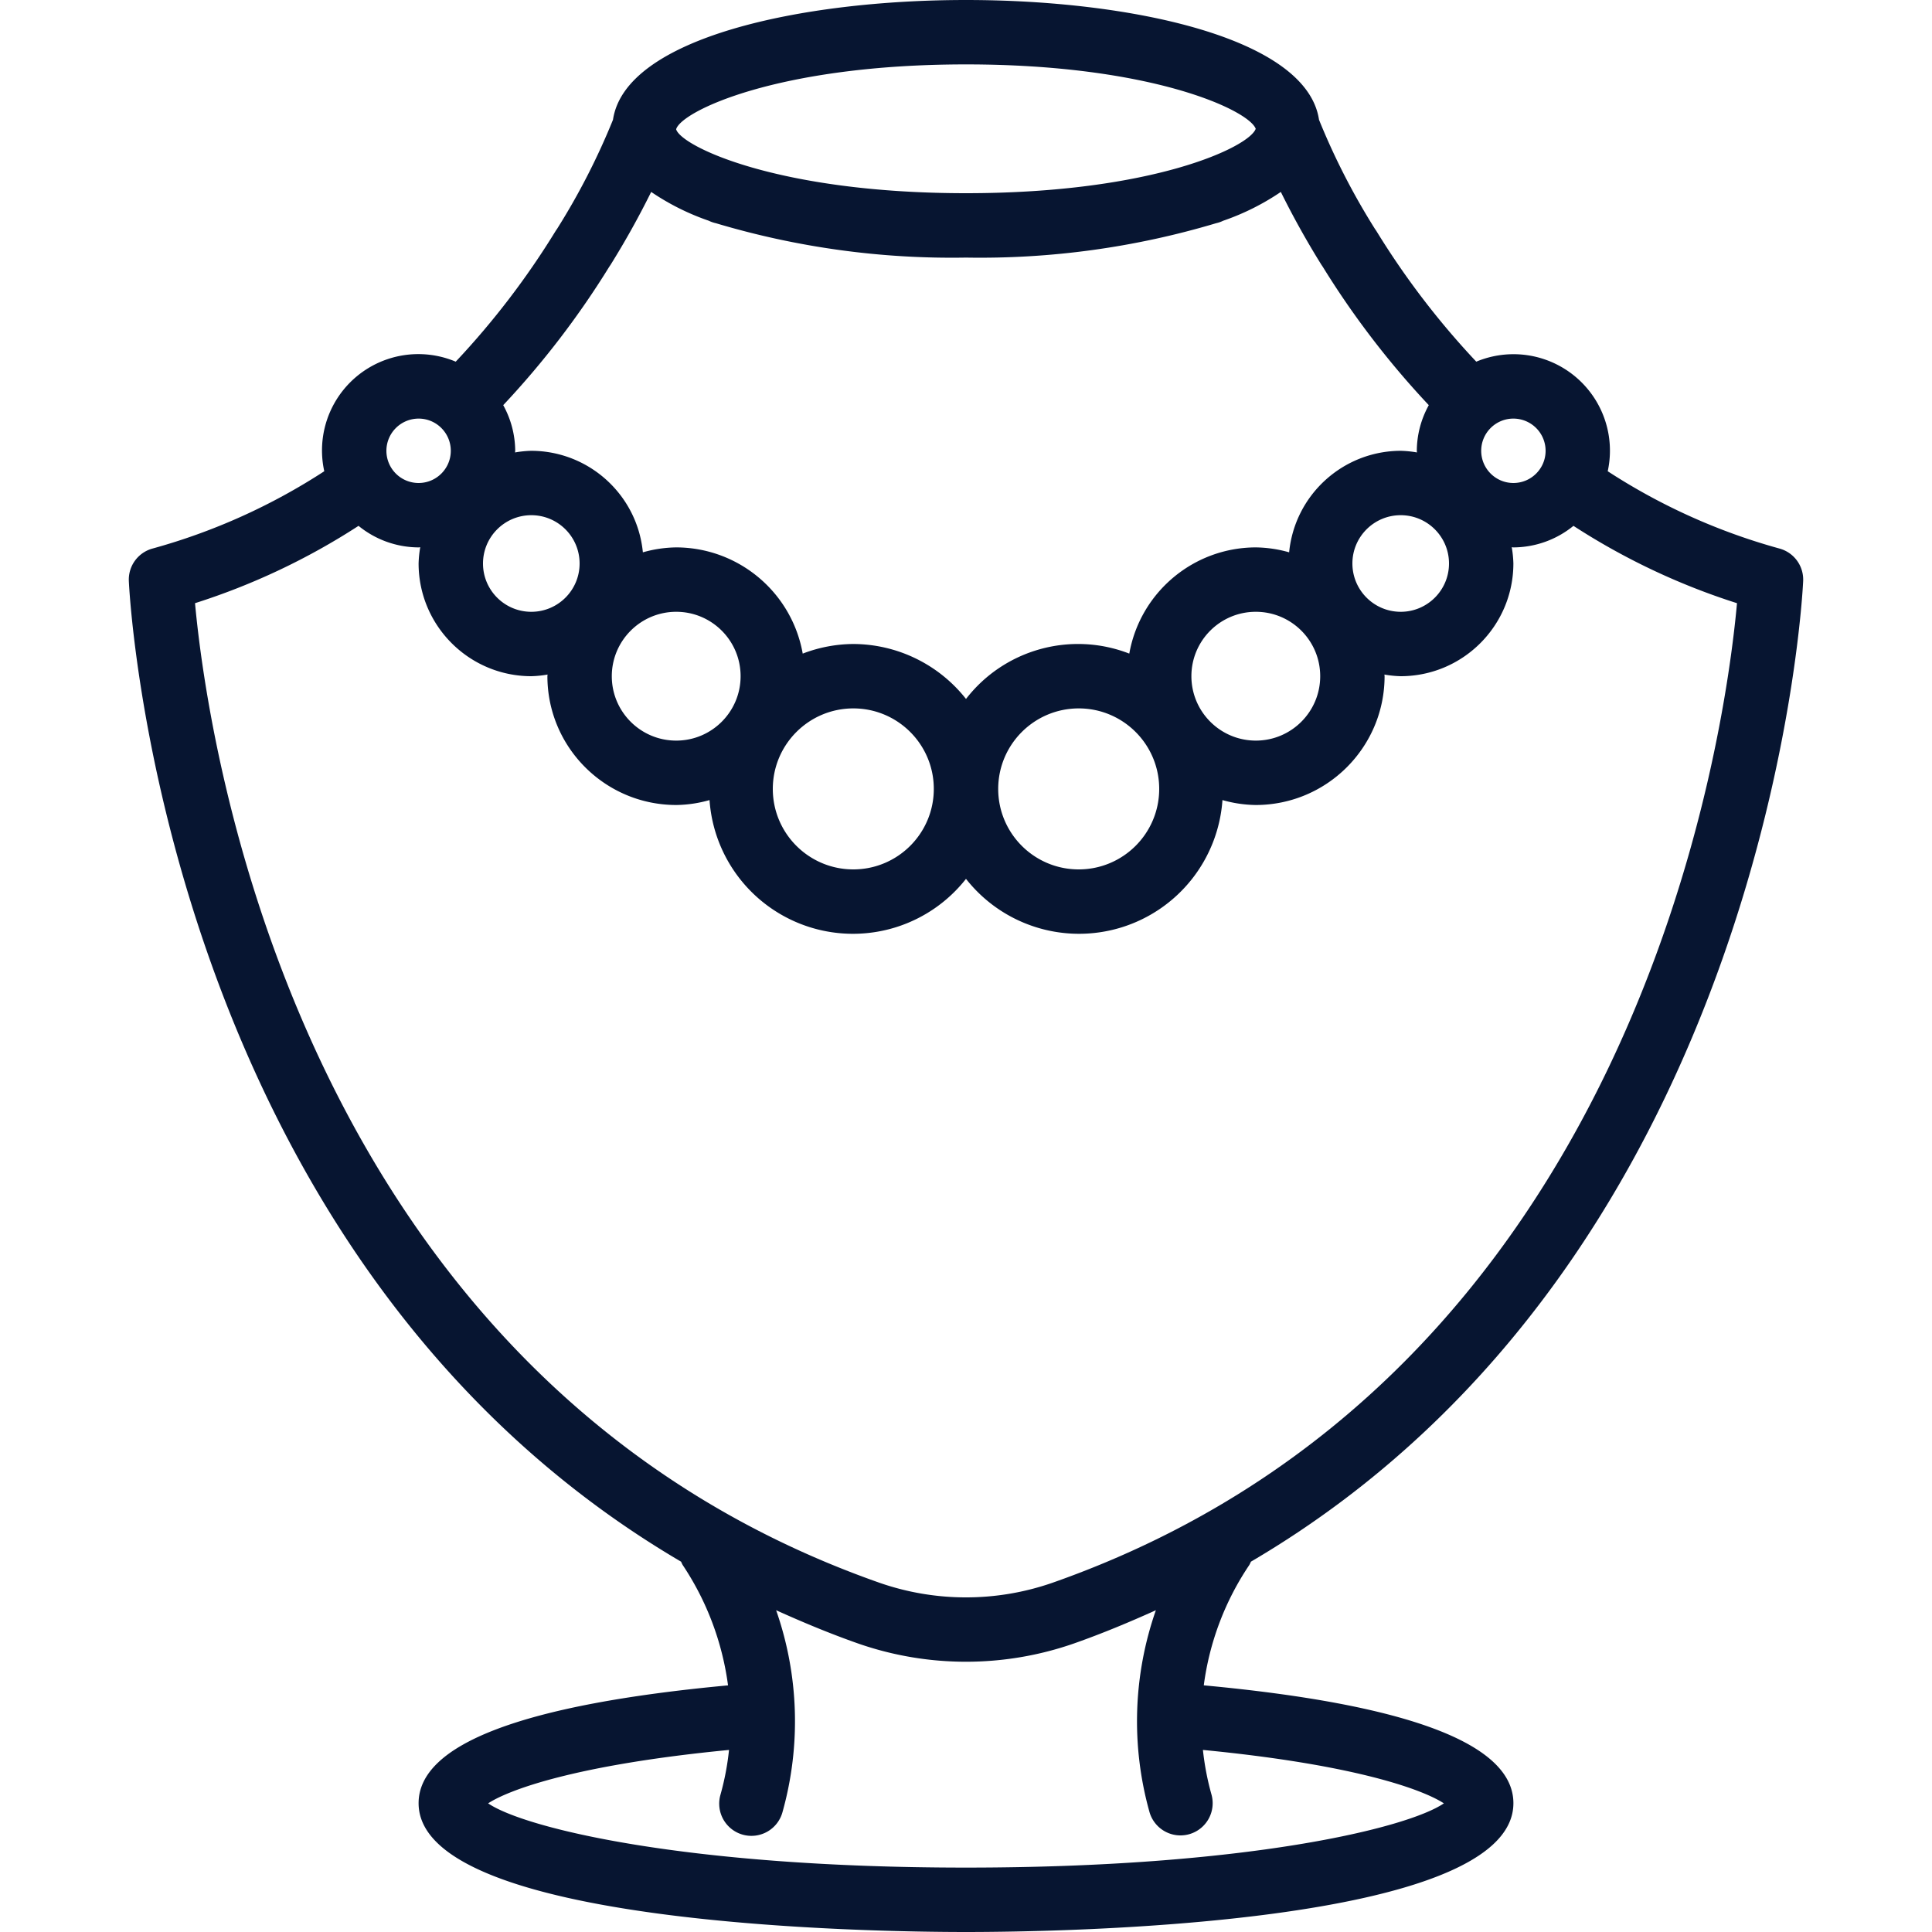 <svg xmlns="http://www.w3.org/2000/svg" xmlns:xlink="http://www.w3.org/1999/xlink" xmlns:svgjs="http://svgjs.com/svgjs" width="512" height="512" x="0" y="0" viewBox="0 0 512 512" style="enable-background:new 0 0 512 512" xml:space="preserve" class=""><g><path d="M319.015 446.632a74.37 74.37 0 0 1 12.077-31.911c.153-.277.29-.563.408-.856 138.042-80.998 146.29-257.988 146.358-259.952a8.523 8.523 0 0 0-6.292-8.546 162.471 162.471 0 0 1-45.502-20.484 25.564 25.564 0 0 0-34.837-29.037 212.876 212.876 0 0 1-26.402-34.516c-.142-.229-.292-.45-.45-.667a183.92 183.92 0 0 1-14.823-28.924C346.306 9.981 299.615 0 256 0s-90.306 9.981-93.552 31.739a183.92 183.92 0 0 1-14.823 28.924c-.158.217-.308.438-.45.667a212.876 212.876 0 0 1-26.402 34.516 25.528 25.528 0 0 0-34.837 29.038 162.512 162.512 0 0 1-45.502 20.484 8.524 8.524 0 0 0-6.292 8.546c.069 1.964 8.315 178.943 146.358 259.951.119.294.255.58.408.857a75.273 75.273 0 0 1 12.029 31.916c-54.387 5.073-82.004 15.561-82.004 31.23C110.933 510.354 231.775 512 256 512s145.067-1.646 145.067-34.133c0-15.674-27.633-26.164-82.052-31.235zm82.052-335.699a8.54 8.54 0 0 1 8.533 8.533c0 4.713-3.82 8.533-8.533 8.533s-8.533-3.82-8.533-8.533 3.82-8.533 8.533-8.533zM384 149.333c0 7.069-5.731 12.8-12.8 12.8-7.066-.008-12.792-5.734-12.8-12.8 0-7.069 5.731-12.8 12.8-12.8 7.069 0 12.8 5.731 12.8 12.8zM256 17.067c49.467 0 75.05 12.237 76.775 17.067C331.05 38.963 305.467 51.2 256 51.2c-49.917 0-75.508-12.459-76.817-16.938 1.309-4.737 26.9-17.195 76.817-17.195zm-94.566 53.666.35-.521v.004a226.581 226.581 0 0 0 10.786-19.353 64.407 64.407 0 0 0 15.265 7.634 8.235 8.235 0 0 0 1.868.653 218.335 218.335 0 0 0 66.298 9.115 218.337 218.337 0 0 0 66.304-9.118 8.277 8.277 0 0 0 1.839-.643 64.431 64.431 0 0 0 15.287-7.642 227.01 227.01 0 0 0 10.786 19.353v-.004l.35.521a229.694 229.694 0 0 0 28.078 36.638 25.27 25.27 0 0 0-3.177 12.096c0 .149.042.287.044.436a29.403 29.403 0 0 0-4.31-.436c-15.301.049-28.078 11.677-29.567 26.905a33.728 33.728 0 0 0-8.833-1.305c-16.514.034-30.634 11.888-33.528 28.147-15.493-6.019-33.1-1.13-43.272 12.015a38.185 38.185 0 0 0-29.867-14.562 37.993 37.993 0 0 0-13.405 2.547c-2.894-16.259-17.014-28.112-33.528-28.147a33.68 33.68 0 0 0-8.833 1.305c-1.488-15.228-14.266-26.855-29.567-26.905a29.39 29.39 0 0 0-4.31.436c.002-.148.044-.286.044-.436a25.282 25.282 0 0 0-3.177-12.096 229.754 229.754 0 0 0 28.075-36.637zM349.867 179.2c0 9.426-7.641 17.067-17.067 17.067-9.421-.011-17.056-7.645-17.067-17.067 0-9.426 7.641-17.067 17.067-17.067s17.067 7.641 17.067 17.067zM307.2 209.067c0 11.782-9.551 21.333-21.333 21.333-11.782 0-21.333-9.551-21.333-21.333.012-11.777 9.556-21.321 21.333-21.333 11.782-.001 21.333 9.551 21.333 21.333zm-59.733 0c0 11.782-9.551 21.333-21.333 21.333-11.782 0-21.333-9.551-21.333-21.333.012-11.777 9.556-21.321 21.333-21.333 11.782-.001 21.333 9.551 21.333 21.333zm-51.2-29.867c0 9.426-7.641 17.067-17.067 17.067s-17.067-7.641-17.067-17.067c.011-9.421 7.646-17.056 17.067-17.067 9.426 0 17.067 7.641 17.067 17.067zM140.8 136.533c7.069 0 12.8 5.731 12.8 12.8 0 7.069-5.731 12.8-12.8 12.8s-12.8-5.731-12.8-12.8c.008-7.066 5.734-12.792 12.8-12.8zm-29.867-25.6c4.713 0 8.533 3.82 8.533 8.533s-3.82 8.533-8.533 8.533a8.533 8.533 0 0 1-8.533-8.533 8.543 8.543 0 0 1 8.533-8.533zm-59.25 48.917a179.65 179.65 0 0 0 43.331-20.494 25.346 25.346 0 0 0 15.919 5.711c.15 0 .287-.042.435-.044a29.539 29.539 0 0 0-.435 4.311c.02 16.487 13.38 29.847 29.867 29.867a29.39 29.39 0 0 0 4.31-.436c-.002.149-.044.286-.044.436.02 18.843 15.29 34.113 34.133 34.133a33.68 33.68 0 0 0 8.833-1.305 38.1 38.1 0 0 0 67.966 20.876 38.101 38.101 0 0 0 67.966-20.876 33.728 33.728 0 0 0 8.833 1.305c18.843-.02 34.113-15.29 34.133-34.133 0-.15-.042-.287-.044-.436 1.424.251 2.865.397 4.31.436 16.487-.02 29.847-13.38 29.867-29.867a29.539 29.539 0 0 0-.435-4.311c.148.003.285.044.435.044a25.349 25.349 0 0 0 15.92-5.711 179.56 179.56 0 0 0 43.339 20.495c-3.225 35.575-26.667 205.279-181.45 259.613a69.733 69.733 0 0 1-45.733.009C78.567 365.208 54.95 195.438 51.683 159.85zM256 494.933c-74.283 0-117.017-10.471-126.642-17.025 5.395-3.534 23.085-10.209 63.839-14.156a70.828 70.828 0 0 1-2.247 11.806 8.536 8.536 0 1 0 16.434 4.617 89.159 89.159 0 0 0-1.701-53.445c7.02 3.164 14.22 6.18 21.826 8.849a86.939 86.939 0 0 0 57-.008c7.6-2.668 14.794-5.682 21.81-8.842a89.147 89.147 0 0 0-1.702 53.446 8.535 8.535 0 1 0 16.434-4.617 71.596 71.596 0 0 1-2.263-11.807c40.765 3.946 58.458 10.622 63.854 14.157-9.625 6.555-52.359 17.025-126.642 17.025z" fill="#071531" data-original="#000000" class=""></path></g></svg>